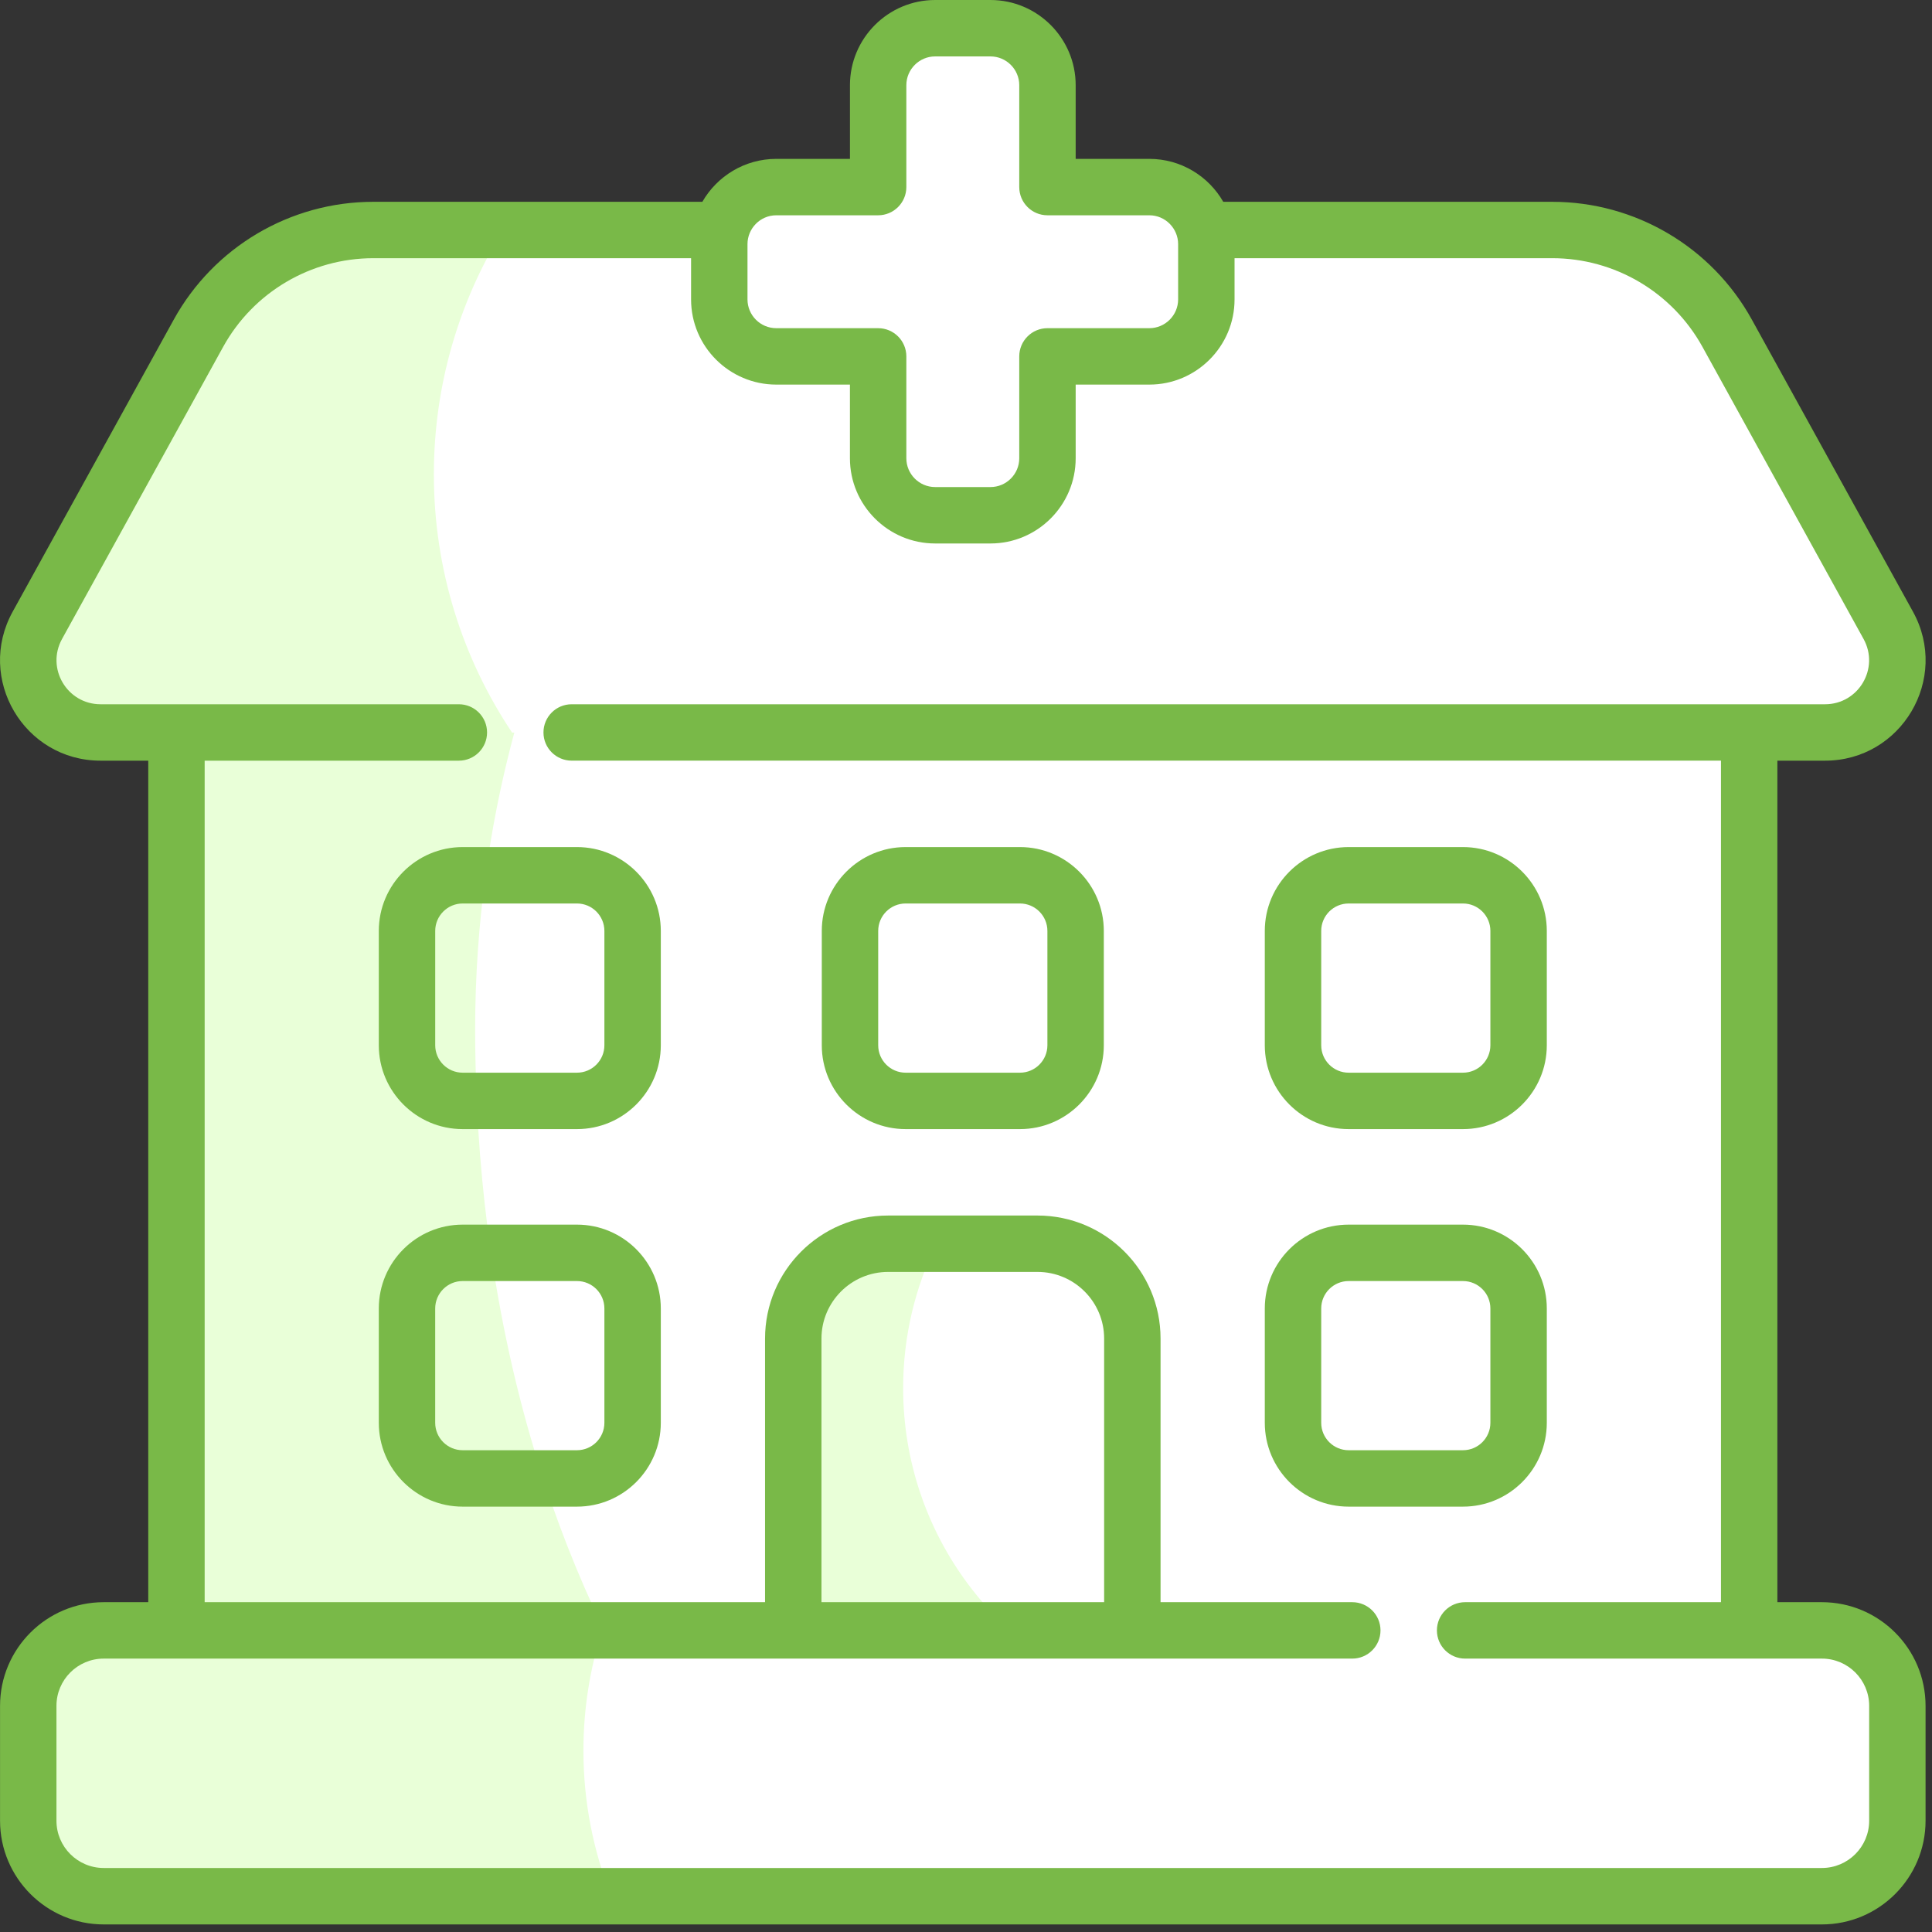 <svg width="90" height="90" viewBox="0 0 90 90" fill="none" xmlns="http://www.w3.org/2000/svg">
<rect x="0" y="0" width="90" height="90" fill="#333333" stroke="none"/>
<path d="M8.241 30.595H81.462V81.23H8.241V30.595Z" fill="white"/>
<path d="M22.135 47.949C22.135 41.87 23.162 36.032 25.047 30.595H8.241V81.23H31.116C25.241 72.134 22.135 60.557 22.135 47.949V47.949Z" fill="#E9FFD8"/>
<path d="M87.938 29.14L80.438 15.542C78.802 12.576 75.683 10.734 72.295 10.734H17.407C14.02 10.734 10.901 12.576 9.265 15.542L1.764 29.14C0.528 31.381 2.149 34.127 4.709 34.127H84.994C87.553 34.127 89.174 31.381 87.938 29.14Z" fill="white"/>
<path d="M53.535 8.736H48.793V3.994C48.793 2.528 47.604 1.339 46.139 1.339H43.564C42.098 1.339 40.91 2.528 40.91 3.994V8.736H36.168C34.702 8.736 33.514 9.924 33.514 11.39V13.964C33.514 15.43 34.702 16.619 36.168 16.619H40.91V21.361C40.91 22.826 42.098 24.015 43.564 24.015H46.139C47.604 24.015 48.793 22.826 48.793 21.361V16.619H53.535C55.001 16.619 56.189 15.43 56.189 13.964V11.39C56.189 9.924 55.001 8.736 53.535 8.736V8.736Z" fill="white"/>
<path d="M48.329 57.93H41.373C38.935 57.93 36.958 59.907 36.958 62.345V81.23H52.745V62.345C52.745 59.907 50.768 57.93 48.329 57.93Z" fill="white"/>
<path d="M47.512 40.777H42.19C40.759 40.777 39.599 41.937 39.599 43.367V48.69C39.599 50.12 40.759 51.28 42.19 51.28H47.512C48.943 51.28 50.103 50.121 50.103 48.69V43.367C50.103 41.937 48.943 40.777 47.512 40.777Z" fill="white"/>
<path d="M26.888 40.777H21.565C20.135 40.777 18.975 41.937 18.975 43.367V48.69C18.975 50.12 20.134 51.28 21.565 51.28H26.888C28.318 51.28 29.478 50.121 29.478 48.69V43.367C29.478 41.937 28.318 40.777 26.888 40.777Z" fill="white"/>
<path d="M26.888 58.355H21.565C20.135 58.355 18.975 59.514 18.975 60.945V66.267C18.975 67.698 20.134 68.858 21.565 68.858H26.888C28.318 68.858 29.478 67.698 29.478 66.267V60.945C29.478 59.514 28.318 58.355 26.888 58.355Z" fill="white"/>
<path d="M62.814 40.777H68.137C69.568 40.777 70.727 41.937 70.727 43.367V48.69C70.727 50.12 69.568 51.28 68.137 51.28H62.814C61.384 51.28 60.224 50.121 60.224 48.69V43.367C60.224 41.937 61.384 40.777 62.814 40.777Z" fill="white"/>
<path d="M62.814 58.355H68.137C69.568 58.355 70.727 59.514 70.727 60.945V66.267C70.727 67.698 69.568 68.858 68.137 68.858H62.814C61.384 68.858 60.224 67.698 60.224 66.267V60.945C60.224 59.514 61.384 58.355 62.814 58.355Z" fill="white"/>
<path d="M42.072 64.664C42.072 62.247 42.633 59.962 43.631 57.93H41.373C38.935 57.93 36.958 59.907 36.958 62.345V81.23H52.745V79.249C46.557 77.289 42.072 71.5 42.072 64.664V64.664Z" fill="#E9FFD8"/>
<path d="M84.848 75.932H4.855C2.914 75.932 1.341 77.505 1.341 79.445V84.793C1.341 86.734 2.914 88.307 4.855 88.307H84.848C86.788 88.307 88.361 86.734 88.361 84.793V79.445C88.361 77.505 86.788 75.932 84.848 75.932Z" fill="white"/>
<path d="M22.134 47.949C22.134 45.516 22.302 43.123 22.62 40.777H21.565C20.134 40.777 18.975 41.937 18.975 43.367V48.69C18.975 50.12 20.134 51.28 21.565 51.28H22.211C22.162 50.178 22.134 49.068 22.134 47.949V47.949Z" fill="#E9FFD8"/>
<path d="M22.872 58.354H21.565C20.134 58.354 18.975 59.514 18.975 60.944V66.267C18.975 67.698 20.134 68.857 21.565 68.857H25.299C24.213 65.519 23.401 62.005 22.872 58.354V58.354Z" fill="#E9FFD8"/>
<path d="M20.211 22.097C20.211 17.93 21.388 14.038 23.427 10.734H17.407C14.02 10.734 10.901 12.576 9.265 15.542L1.764 29.14C0.528 31.381 2.149 34.127 4.709 34.127H23.855C21.554 30.685 20.211 26.548 20.211 22.097V22.097Z" fill="#E9FFD8"/>
<path d="M27.178 81.547C27.178 79.588 27.487 77.701 28.057 75.932H4.855C2.914 75.932 1.341 77.505 1.341 79.445V84.793C1.341 86.734 2.914 88.307 4.855 88.307H28.468C27.636 86.216 27.178 83.935 27.178 81.547Z" fill="#E9FFD8"/>
<path d="M42.188 52.598H47.514C49.668 52.598 51.42 50.846 51.42 48.692V43.366C51.42 41.213 49.668 39.46 47.514 39.46H42.188C40.034 39.46 38.282 41.213 38.282 43.366V48.692C38.282 50.846 40.034 52.598 42.188 52.598V52.598ZM40.91 43.366C40.91 42.661 41.483 42.088 42.188 42.088H47.514C48.218 42.088 48.792 42.661 48.792 43.366V48.692C48.792 49.397 48.218 49.97 47.514 49.97H42.188C41.483 49.97 40.91 49.397 40.91 48.692V43.366Z" fill="#79B948"/>
<path d="M17.646 43.366V48.692C17.646 50.846 19.398 52.598 21.551 52.598H26.877C29.031 52.598 30.783 50.846 30.783 48.692V43.366C30.783 41.213 29.031 39.46 26.877 39.46H21.551C19.398 39.461 17.646 41.213 17.646 43.366V43.366ZM28.155 43.366V48.692C28.155 49.397 27.582 49.97 26.877 49.97H21.552C20.847 49.97 20.274 49.397 20.274 48.692V43.366C20.274 42.662 20.847 42.088 21.552 42.088H26.877C27.582 42.088 28.155 42.662 28.155 43.366Z" fill="#79B948"/>
<path d="M26.877 57.048H21.551C19.398 57.048 17.646 58.8 17.646 60.954V66.279C17.646 68.433 19.398 70.185 21.551 70.185H26.877C29.031 70.185 30.783 68.433 30.783 66.279V60.954C30.783 58.8 29.031 57.048 26.877 57.048ZM28.155 66.279C28.155 66.984 27.582 67.557 26.877 67.557H21.551C20.847 67.557 20.273 66.984 20.273 66.279V60.954C20.273 60.249 20.847 59.676 21.551 59.676H26.877C27.582 59.676 28.155 60.249 28.155 60.954V66.279Z" fill="#79B948"/>
<path d="M62.825 52.598H68.151C70.304 52.598 72.056 50.846 72.056 48.692V43.366C72.056 41.213 70.304 39.46 68.151 39.46H62.825C60.671 39.46 58.919 41.213 58.919 43.366V48.692C58.919 50.846 60.671 52.598 62.825 52.598ZM61.547 43.366C61.547 42.661 62.12 42.088 62.825 42.088H68.151C68.855 42.088 69.428 42.661 69.428 43.366V48.692C69.428 49.397 68.855 49.97 68.151 49.97H62.825C62.12 49.97 61.547 49.397 61.547 48.692V43.366Z" fill="#79B948"/>
<path d="M62.825 70.185H68.151C70.304 70.185 72.056 68.433 72.056 66.279V60.954C72.056 58.8 70.304 57.048 68.151 57.048H62.825C60.671 57.048 58.919 58.8 58.919 60.954V66.279C58.919 68.433 60.671 70.185 62.825 70.185ZM61.547 60.954C61.547 60.249 62.12 59.676 62.825 59.676H68.151C68.855 59.676 69.428 60.249 69.428 60.954V66.279C69.428 66.984 68.855 67.557 68.151 67.557H62.825C62.12 67.557 61.547 66.984 61.547 66.279V60.954Z" fill="#79B948"/>
<path d="M85.017 35.435C88.576 35.435 90.835 31.617 89.114 28.496L81.609 14.891C79.741 11.504 76.179 9.401 72.311 9.401H56.984C56.299 8.207 55.012 7.401 53.54 7.401H50.109V3.97C50.109 1.781 48.328 0 46.139 0H43.563C41.374 0 39.594 1.781 39.594 3.97V7.401H36.163C34.69 7.401 33.404 8.207 32.718 9.401H17.391C13.524 9.401 9.961 11.504 8.093 14.891L0.589 28.497C-1.13 31.613 1.121 35.435 4.685 35.435H6.906V74.636H4.831C2.168 74.636 0.002 76.802 0.002 79.466V84.817C0.002 87.48 2.168 89.647 4.831 89.647H84.871C87.534 89.647 89.7 87.48 89.7 84.817V79.466C89.7 76.802 87.534 74.636 84.871 74.636H82.797V35.435H85.017ZM36.163 10.029H40.907C41.633 10.029 42.221 9.44 42.221 8.715V3.97C42.221 3.23 42.823 2.628 43.563 2.628H46.139C46.879 2.628 47.481 3.23 47.481 3.97V8.715C47.481 9.441 48.069 10.029 48.795 10.029H53.54C54.292 10.029 54.879 10.646 54.882 11.366C54.882 11.367 54.882 11.369 54.882 11.37V13.946C54.882 14.686 54.28 15.288 53.54 15.288H48.795C48.069 15.288 47.481 15.877 47.481 16.602V21.347C47.481 22.087 46.879 22.689 46.139 22.689H43.563C42.823 22.689 42.221 22.087 42.221 21.347V16.602C42.221 15.876 41.633 15.288 40.907 15.288H36.162C35.42 15.288 34.821 14.684 34.821 13.946V11.37C34.821 10.652 35.406 10.029 36.163 10.029V10.029ZM80.169 74.636H68.251C67.525 74.636 66.937 75.224 66.937 75.95C66.937 76.675 67.525 77.264 68.251 77.264H84.871C86.085 77.264 87.073 78.251 87.073 79.465V84.817C87.073 86.031 86.085 87.018 84.871 87.018H4.831C3.617 87.018 2.63 86.031 2.63 84.817V79.465C2.63 78.251 3.617 77.264 4.831 77.264H62.995C63.721 77.264 64.309 76.675 64.309 75.95C64.309 75.224 63.72 74.636 62.995 74.636H54.063V62.355C54.063 59.195 51.492 56.624 48.331 56.624H41.371C38.211 56.624 35.639 59.195 35.639 62.355V74.636H9.534V35.435H21.375C22.101 35.435 22.689 34.846 22.689 34.121C22.689 33.395 22.101 32.807 21.375 32.807C19.673 32.807 6.333 32.807 4.685 32.807C3.125 32.807 2.135 31.134 2.89 29.766L10.394 16.16C11.8 13.611 14.481 12.028 17.391 12.028H32.193V13.947C32.193 16.145 33.983 17.916 36.163 17.916H39.593V21.347C39.593 23.536 41.374 25.317 43.563 25.317H46.139C48.328 25.317 50.109 23.536 50.109 21.347V17.916H53.54C55.729 17.916 57.51 16.135 57.51 13.947V12.028H72.311C75.221 12.028 77.902 13.611 79.308 16.16L86.812 29.766C87.566 31.132 86.579 32.807 85.017 32.807C83.329 32.807 29.49 32.807 26.631 32.807C25.905 32.807 25.317 33.395 25.317 34.121C25.317 34.846 25.906 35.434 26.631 35.434H80.169V74.636H80.169ZM51.435 74.636H38.267V62.355C38.267 60.644 39.66 59.251 41.371 59.251H48.331C50.043 59.251 51.435 60.644 51.435 62.355V74.636H51.435Z" fill="#79B948"/>
</svg>
